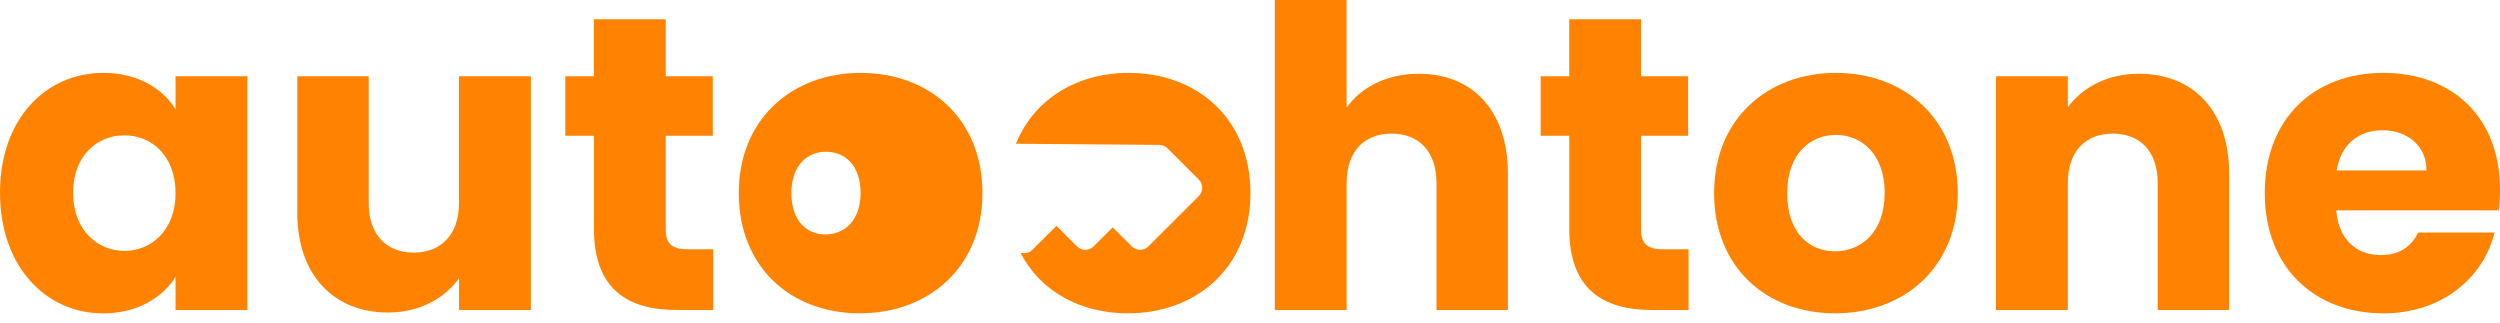 <svg width="217" height="28" viewBox="0 0 217 28" fill="none" xmlns="http://www.w3.org/2000/svg">
<path d="M8.966 6.327C11.992 6.327 14.144 7.709 15.237 9.49V6.618H21.474V26.907H15.237V24.035C14.106 25.817 11.957 27.199 8.931 27.199C3.973 27.199 0 23.126 0 16.726C0 10.327 3.97 6.327 8.966 6.327ZM10.791 11.744C8.458 11.744 6.344 13.49 6.344 16.726C6.344 19.962 8.458 21.779 10.791 21.779C13.124 21.779 15.237 19.997 15.237 16.761C15.237 13.525 13.159 11.744 10.791 11.744Z" fill="#FF8200"/>
<path d="M46.081 26.907H39.845V24.143C38.605 25.89 36.418 27.126 33.682 27.126C28.978 27.126 25.806 23.89 25.806 18.473V6.618H32.004V17.636C32.004 20.4 33.571 21.928 35.904 21.928C38.236 21.928 39.842 20.4 39.842 17.636V6.618H46.078V26.907H46.081Z" fill="#FF8200"/>
<path d="M51.55 11.782H49.07V6.618H51.55V1.674H57.786V6.618H61.87V11.782H57.786V19.928C57.786 21.129 58.297 21.636 59.683 21.636H61.908V26.907H58.736C54.505 26.907 51.553 25.126 51.553 19.855V11.782H51.55Z" fill="#FF8200"/>
<path d="M74.702 6.327C68.758 6.327 64.127 10.327 64.127 16.761C64.127 23.196 68.647 27.196 74.629 27.196C80.61 27.196 85.276 23.196 85.276 16.761C85.276 10.327 80.683 6.327 74.702 6.327ZM71.644 20.352C70.039 20.352 68.691 19.189 68.691 16.761C68.691 14.333 70.09 13.17 71.695 13.17C73.3 13.17 74.698 14.308 74.698 16.761C74.698 19.215 73.22 20.352 71.641 20.352H71.644Z" fill="#FF8200"/>
<path d="M110.648 0H116.885V9.344C118.124 7.598 120.349 6.4 123.156 6.4C127.787 6.4 130.885 9.598 130.885 15.053V26.907H124.688V15.889C124.688 13.126 123.156 11.598 120.788 11.598C118.42 11.598 116.888 13.126 116.888 15.889V26.907H110.652V0H110.648Z" fill="#FF8200"/>
<path d="M136.209 11.782H133.729V6.618H136.209V1.674H142.445V6.618H146.529V11.782H142.445V19.928C142.445 21.129 142.956 21.636 144.342 21.636H146.567V26.907H143.395C139.165 26.907 136.212 25.126 136.212 19.855V11.782H136.209Z" fill="#FF8200"/>
<path d="M159.287 27.196C153.308 27.196 148.785 23.196 148.785 16.761C148.785 10.327 153.416 6.327 159.36 6.327C165.303 6.327 169.934 10.327 169.934 16.761C169.934 23.196 165.268 27.196 159.287 27.196ZM159.287 21.814C161.512 21.814 163.59 20.178 163.59 16.761C163.59 13.344 161.55 11.709 159.36 11.709C157.17 11.709 155.129 13.309 155.129 16.761C155.129 20.213 157.027 21.814 159.287 21.814Z" fill="#FF8200"/>
<path d="M187.288 15.89C187.288 13.126 185.756 11.598 183.388 11.598C181.02 11.598 179.488 13.126 179.488 15.89V26.907H173.252V6.618H179.488V9.309C180.728 7.601 182.914 6.4 185.651 6.4C190.355 6.4 193.489 9.598 193.489 15.053V26.907H187.291V15.89H187.288Z" fill="#FF8200"/>
<path d="M206.864 27.196C200.885 27.196 196.582 23.196 196.582 16.761C196.582 10.327 200.812 6.327 206.864 6.327C212.915 6.327 217 10.254 217 16.435C217 17.018 216.965 17.636 216.892 18.254H202.783C203.002 20.907 204.642 22.143 206.648 22.143C208.399 22.143 209.381 21.272 209.893 20.181H216.529C215.544 24.143 211.937 27.199 206.867 27.199L206.864 27.196ZM202.818 14.796H210.621C210.621 12.577 208.869 11.306 206.794 11.306C204.718 11.306 203.183 12.542 202.821 14.796H202.818Z" fill="#FF8200"/>
<path d="M97.964 6.327C93.485 6.327 89.751 8.599 88.184 12.476L100.624 12.577C100.891 12.577 101.148 12.685 101.336 12.875L104.053 15.585C104.451 15.981 104.451 16.625 104.053 17.024L99.68 21.386C99.283 21.782 98.634 21.782 98.237 21.386L96.581 19.734L94.925 21.386C94.528 21.782 93.879 21.782 93.482 21.386L91.696 19.604L89.614 21.68C89.331 21.963 88.921 22.045 88.565 21.924C90.284 25.262 93.733 27.196 97.891 27.196C103.869 27.196 108.538 23.196 108.538 16.761C108.538 10.327 103.945 6.327 97.964 6.327Z" fill="#FF8200"/>
</svg>
